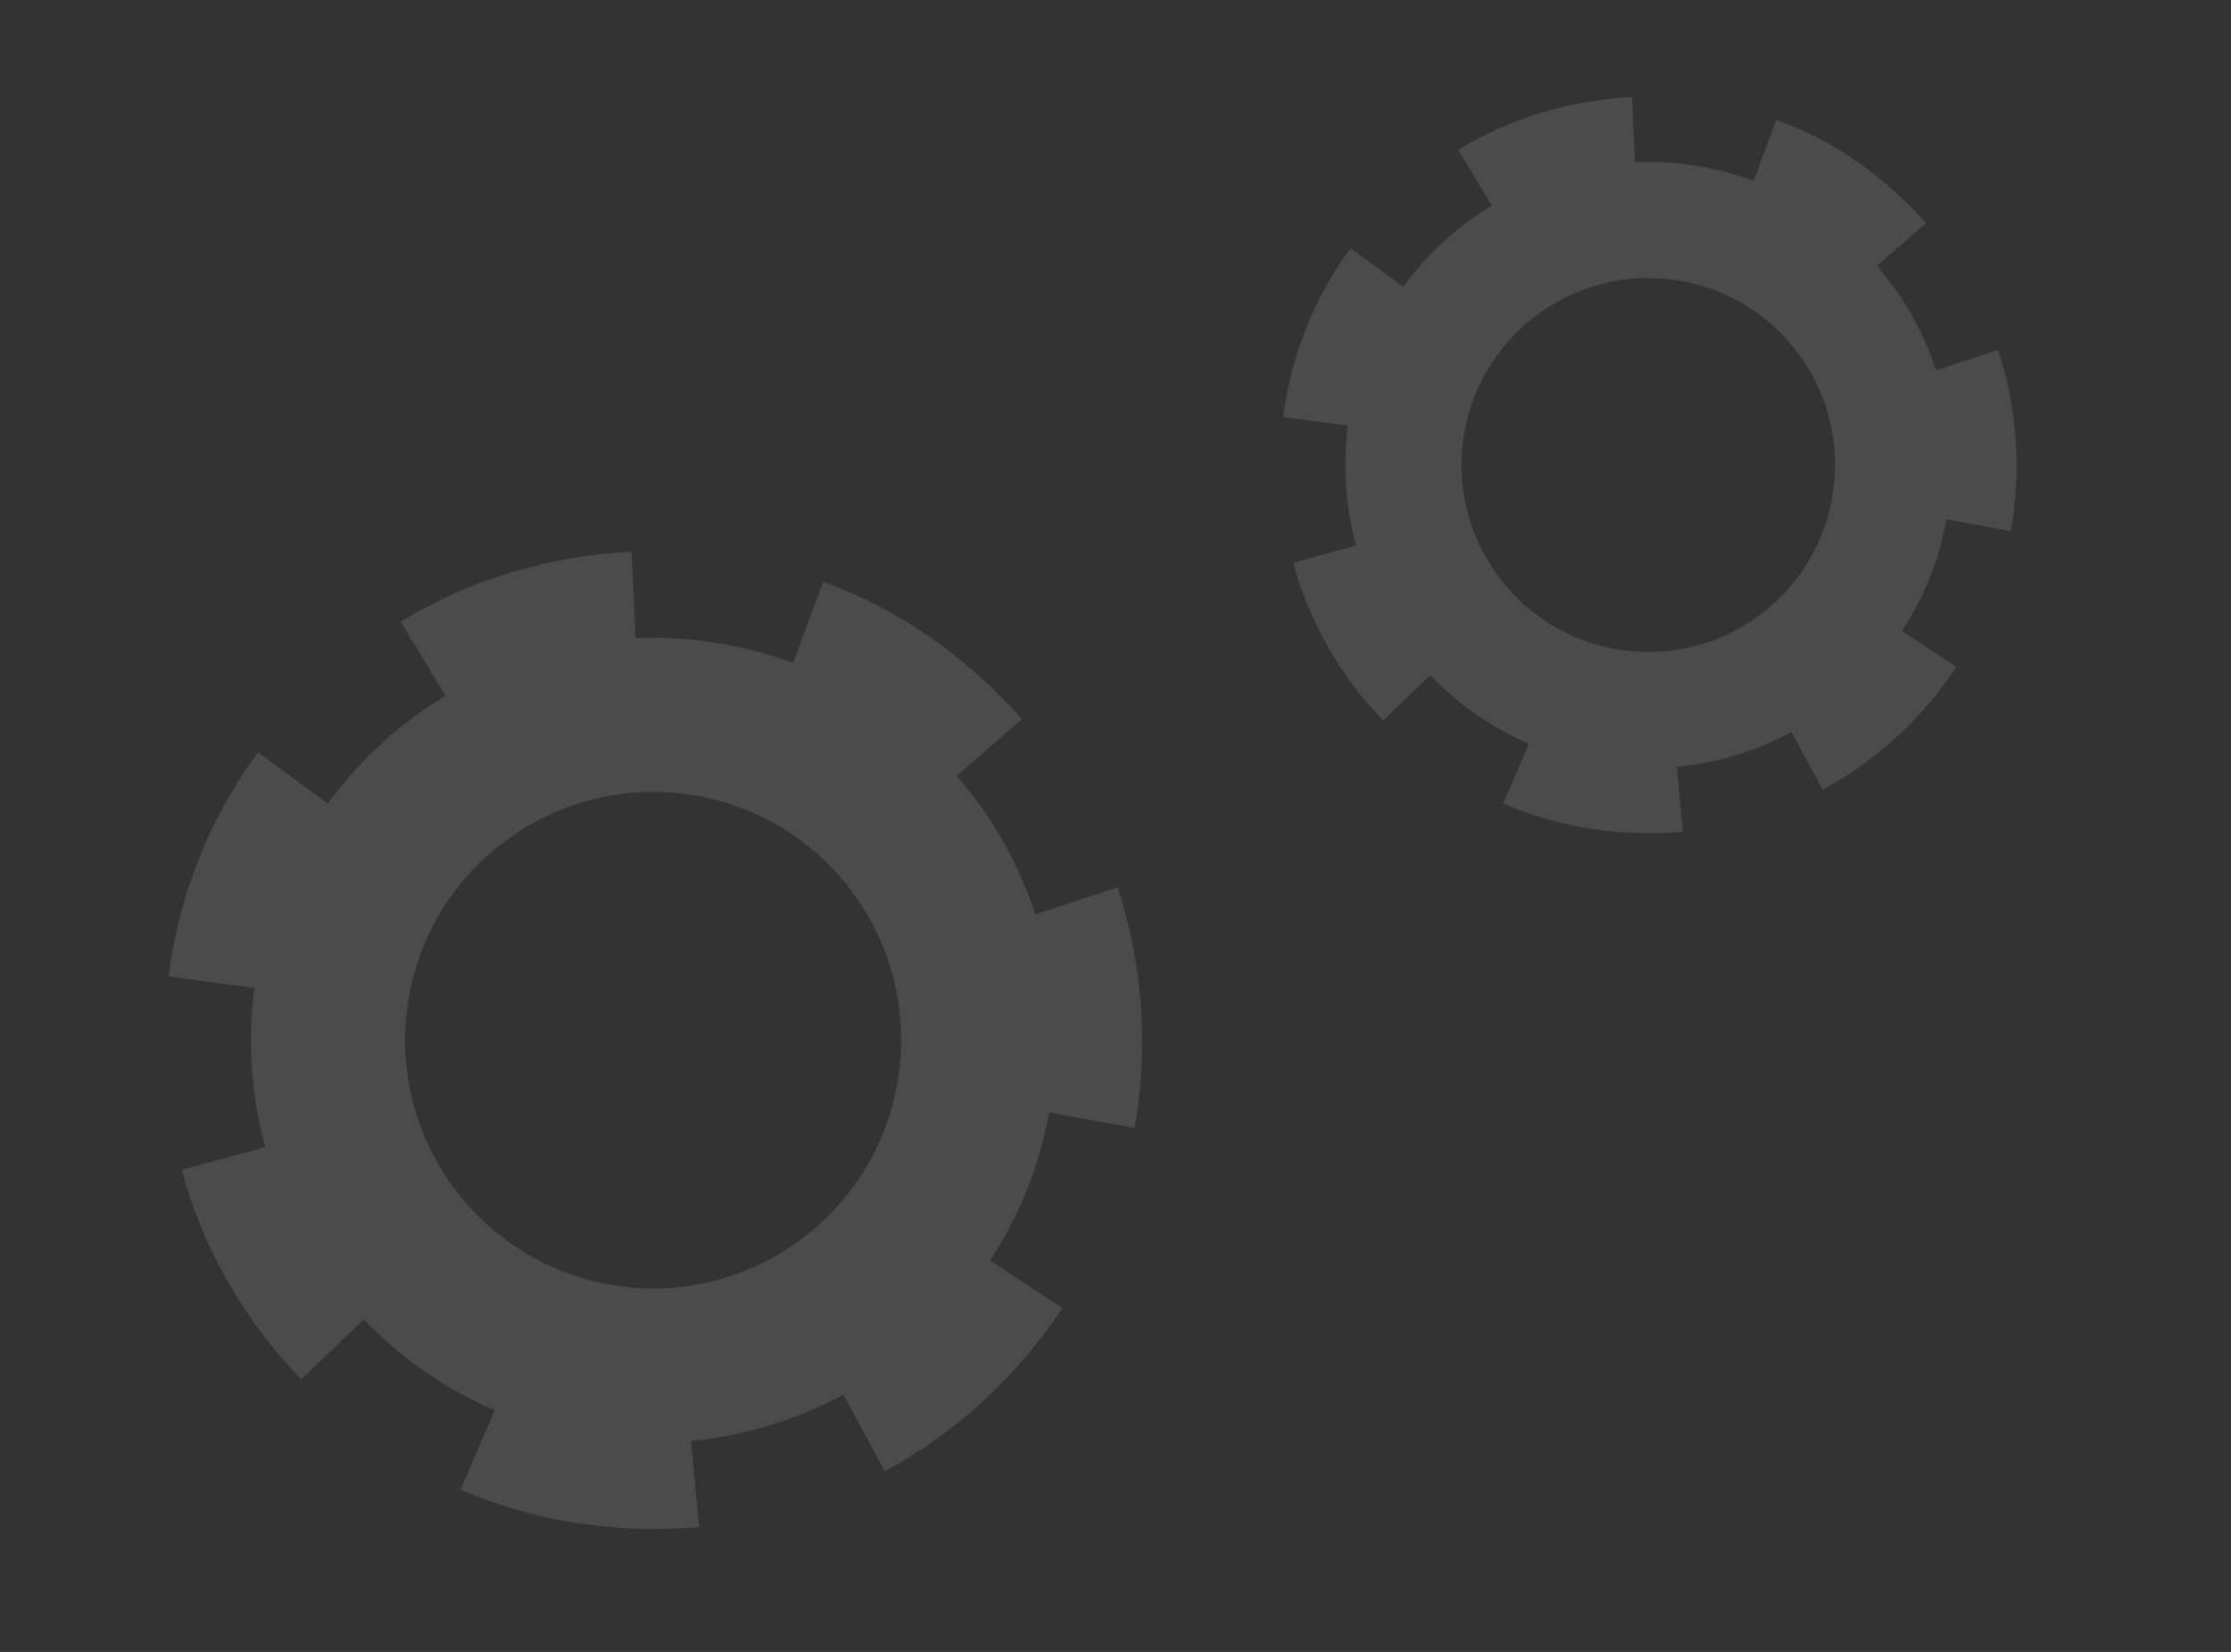 <?xml version="1.0" encoding="UTF-8"?> <svg xmlns="http://www.w3.org/2000/svg" width="208" height="154" viewBox="0 0 208 154" fill="none"><rect x="0" y="0" width="208" height="154" fill="#333333" stroke="none"/><g opacity="0.12"><path d="M97.811 103.702L105.785 105.158C107.101 97.713 106.557 89.928 104.202 82.71L96.525 85.237C94.961 80.468 92.474 76.086 89.189 72.328L95.278 67.035C90.248 61.377 83.916 56.764 76.732 54.259L73.951 61.778C71.946 61.071 69.834 60.47 67.644 60.072C64.793 59.552 62.006 59.384 59.257 59.48L58.889 51.429C51.35 51.804 43.823 53.975 37.373 57.964L41.535 64.871C37.27 67.423 33.529 70.84 30.568 74.91L24.053 70.135C19.52 76.266 16.653 83.557 15.716 91.028L23.718 92.103C23.047 97.188 23.452 102.217 24.727 106.931L16.953 109.056C18.897 116.414 22.835 123.152 28.075 128.59L33.919 122.997C37.325 126.563 41.452 129.452 46.123 131.457L42.937 138.858C49.933 141.929 57.595 142.984 65.182 142.361L64.428 134.325C69.47 133.836 74.305 132.371 78.624 129.998L82.484 137.15C89.154 133.585 94.864 128.264 99.05 121.942L92.302 117.508C94.961 113.471 96.884 108.784 97.811 103.702ZM56.759 119.735C44.197 117.443 35.854 105.376 38.145 92.815C40.437 80.254 52.504 71.91 65.066 74.202C77.627 76.493 85.929 88.554 83.638 101.115C81.347 113.676 69.32 122.027 56.759 119.735Z" fill="white"></path><path d="M181.474 48.42L187.481 49.517C188.472 43.91 188.062 38.046 186.288 32.61L180.506 34.513C179.328 30.921 177.454 27.622 174.979 24.79L179.566 20.803C175.778 16.542 171.008 13.067 165.597 11.179L163.503 16.842C161.992 16.31 160.402 15.857 158.753 15.558C156.606 15.166 154.507 15.041 152.434 15.113L152.158 9.049C146.478 9.332 140.811 10.967 135.953 13.97L139.087 19.173C135.875 21.095 133.057 23.668 130.826 26.733L125.919 23.137C122.504 27.756 120.345 33.245 119.639 38.874L125.665 39.684C125.159 43.514 125.466 47.3 126.425 50.852L120.571 52.453C122.035 57.994 125.001 63.069 128.949 67.165L133.35 62.952C135.916 65.639 139.024 67.812 142.542 69.325L140.142 74.901C145.412 77.212 151.183 78.008 156.897 77.54L156.329 71.488C160.126 71.119 163.768 70.014 167.02 68.23L169.928 73.616C174.951 70.93 179.252 66.925 182.405 62.16L177.322 58.821C179.328 55.779 180.776 52.249 181.474 48.42ZM150.555 60.497C141.095 58.77 134.809 49.681 136.536 40.221C138.263 30.76 147.351 24.477 156.813 26.201C166.273 27.928 172.527 37.011 170.8 46.472C169.074 55.934 160.016 62.224 150.555 60.497Z" fill="white"></path></g></svg> 